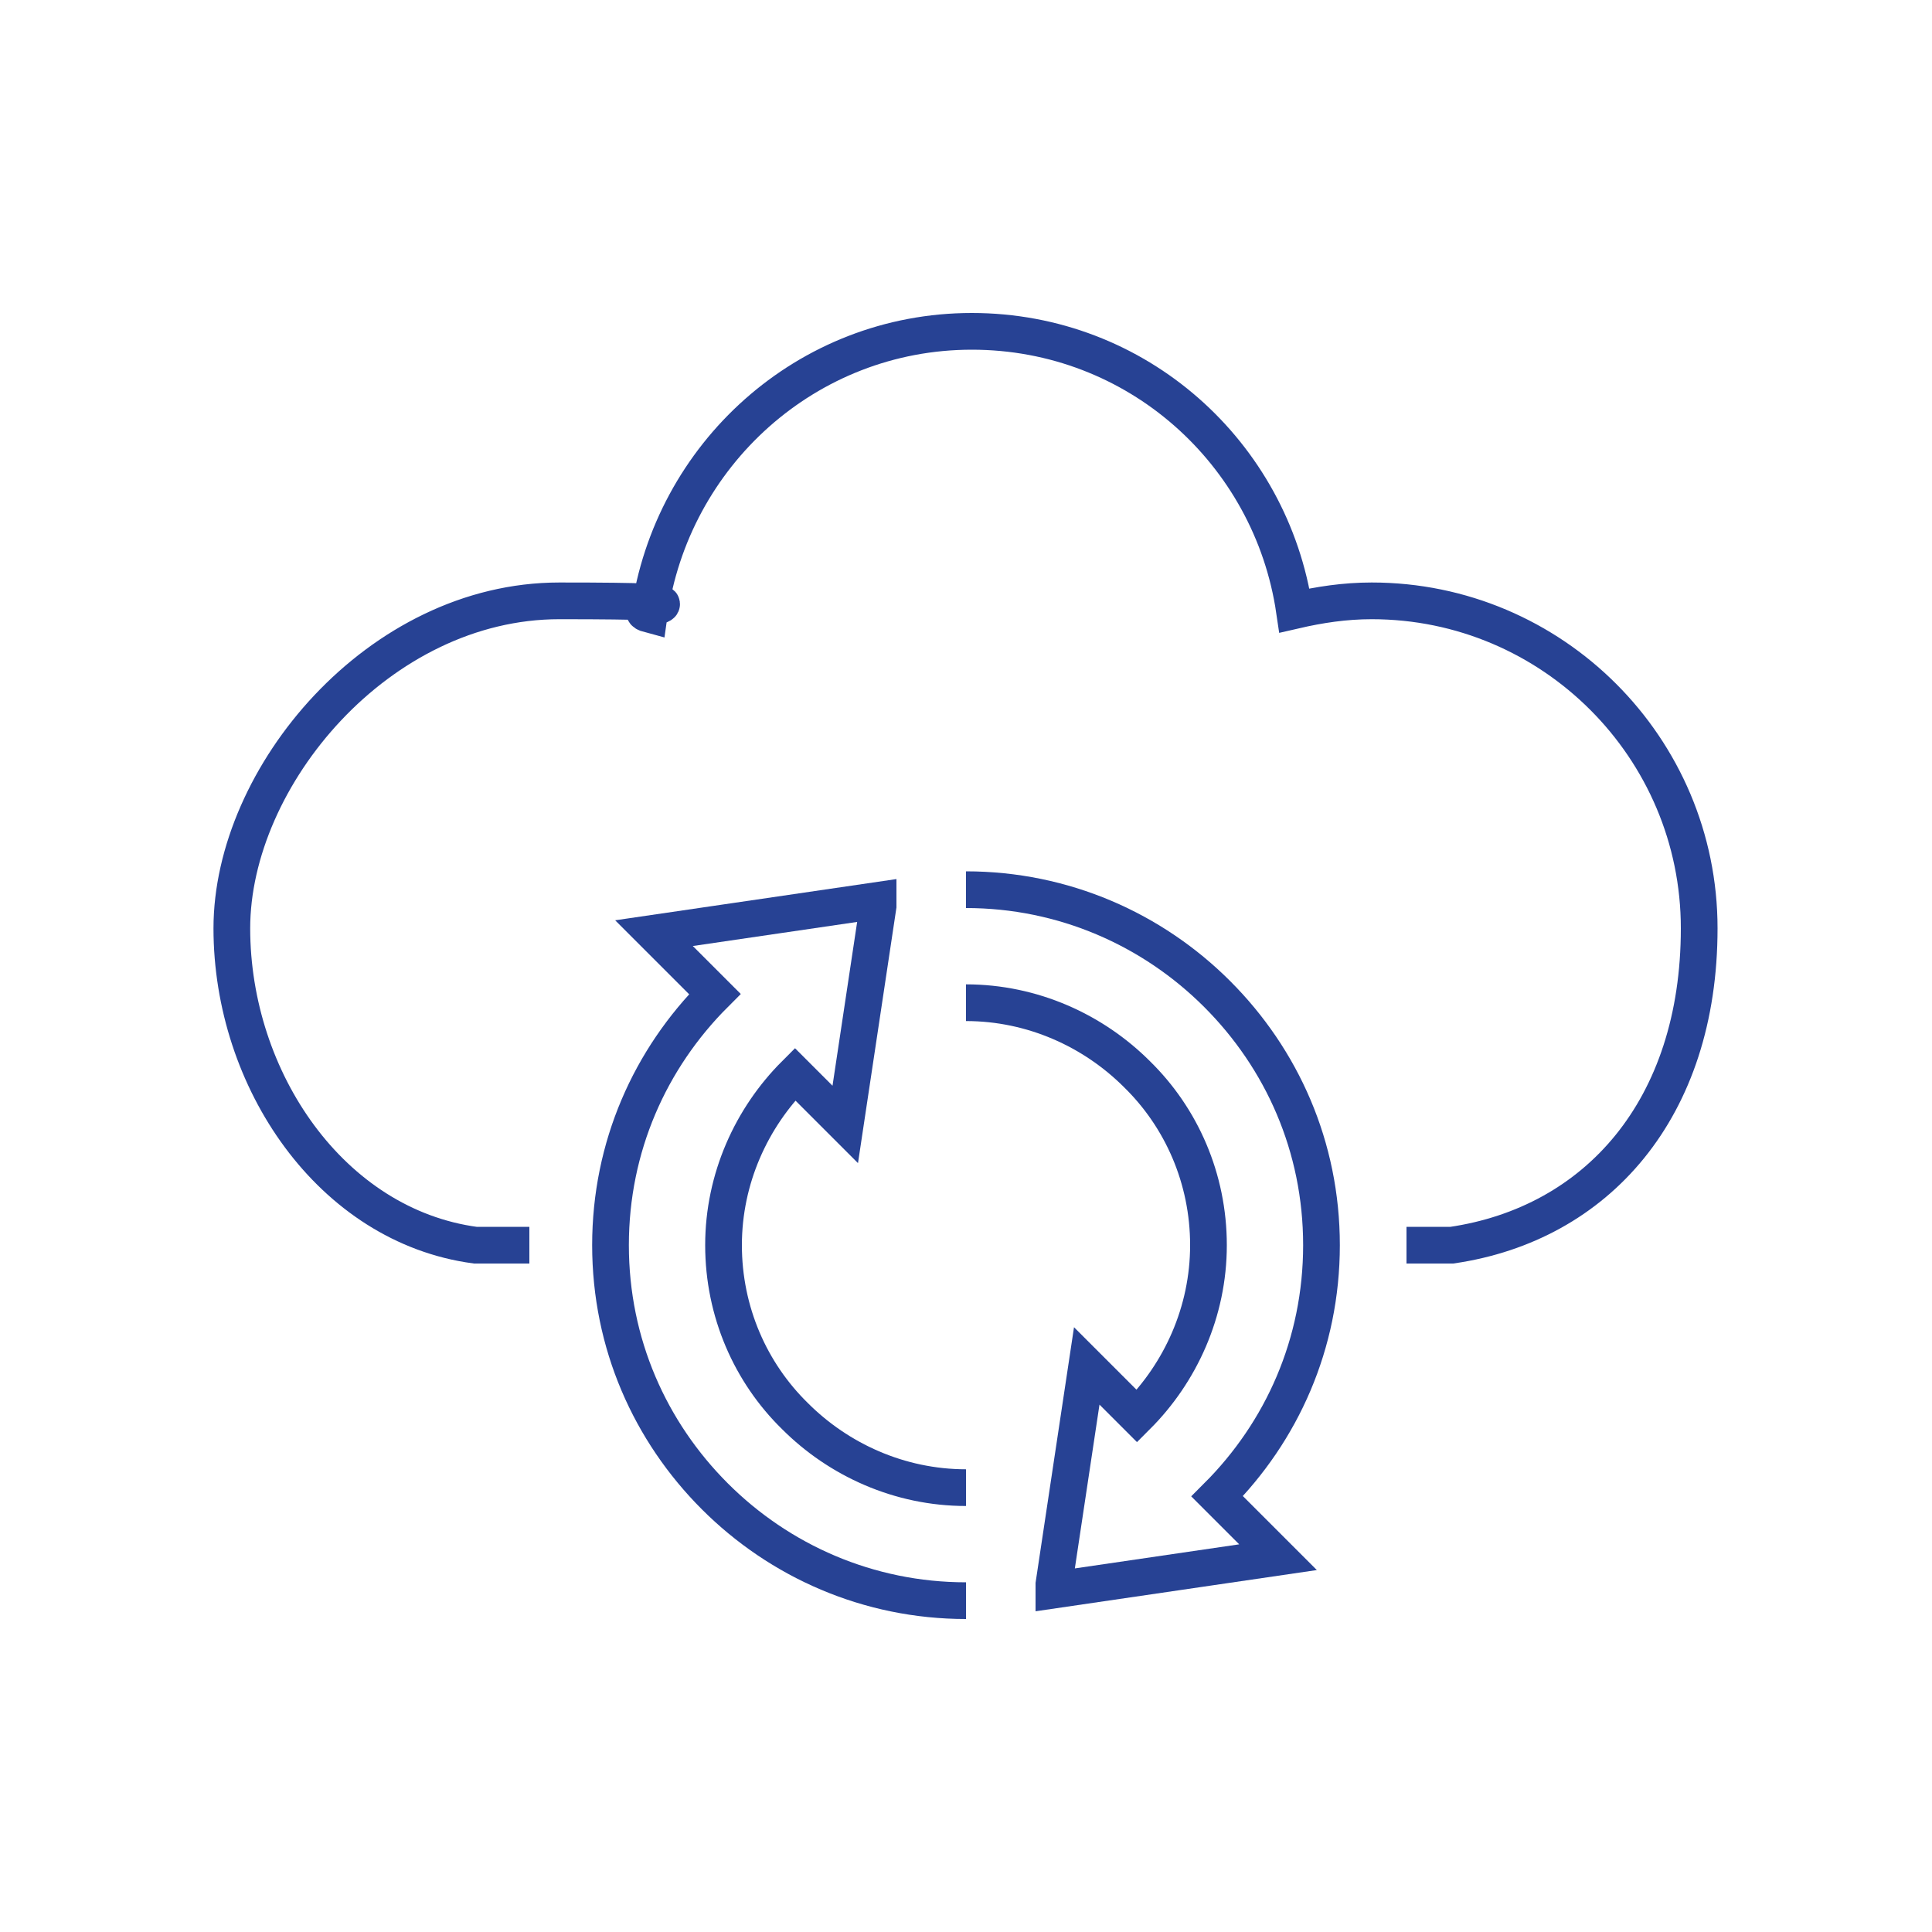 <?xml version="1.0" encoding="UTF-8"?>
<svg id="Layer_1" xmlns="http://www.w3.org/2000/svg" version="1.1" viewBox="0 0 200 200">
  <!-- Generator: Adobe Illustrator 29.3.1, SVG Export Plug-In . SVG Version: 2.1.0 Build 151)  -->
  <defs>
    <style>
      .st0 {
        fill: none;
        stroke: #274294;
        stroke-miterlimit: 10;
        stroke-width: 3.8px;
      }
    </style>
  </defs>
  <path class="st0" d="M54.8,128.9h-5.6c-14.9-2-25.2-17.1-25.2-32.8s15.2-33.9,33.9-33.9,6.3.6,9.3,1.4c2.3-16.5,16.3-29.3,33.4-29.3s31,12.6,33.4,28.9c2.6-.6,5.2-1,8-1,18.7,0,33.9,15.2,33.9,33.9s-10.6,30.6-25.6,32.8h-4.7"/>
  <path class="st0" d="M100,92.1c10.1,0,19.3,4.1,26,10.8,6.7,6.7,10.8,15.8,10.8,26s-4.1,19.3-10.8,26l6.3,6.3-23.2,3.4v-.6c0,0,3.4-22.6,3.4-22.6l5.2,5.2c4.5-4.5,7.4-10.8,7.4-17.7s-2.8-13.2-7.4-17.7c-4.5-4.5-10.8-7.4-17.7-7.4"/>
  <path class="st0" d="M100,165.7c-10.1,0-19.3-4.1-26-10.8-6.7-6.7-10.8-15.8-10.8-26s4.1-19.3,10.8-26l-6.3-6.3,23.2-3.4v.6c0,0-3.4,22.6-3.4,22.6l-5.2-5.2c-4.5,4.5-7.4,10.8-7.4,17.7s2.8,13.2,7.4,17.7c4.5,4.5,10.8,7.4,17.7,7.4"/>
</svg>